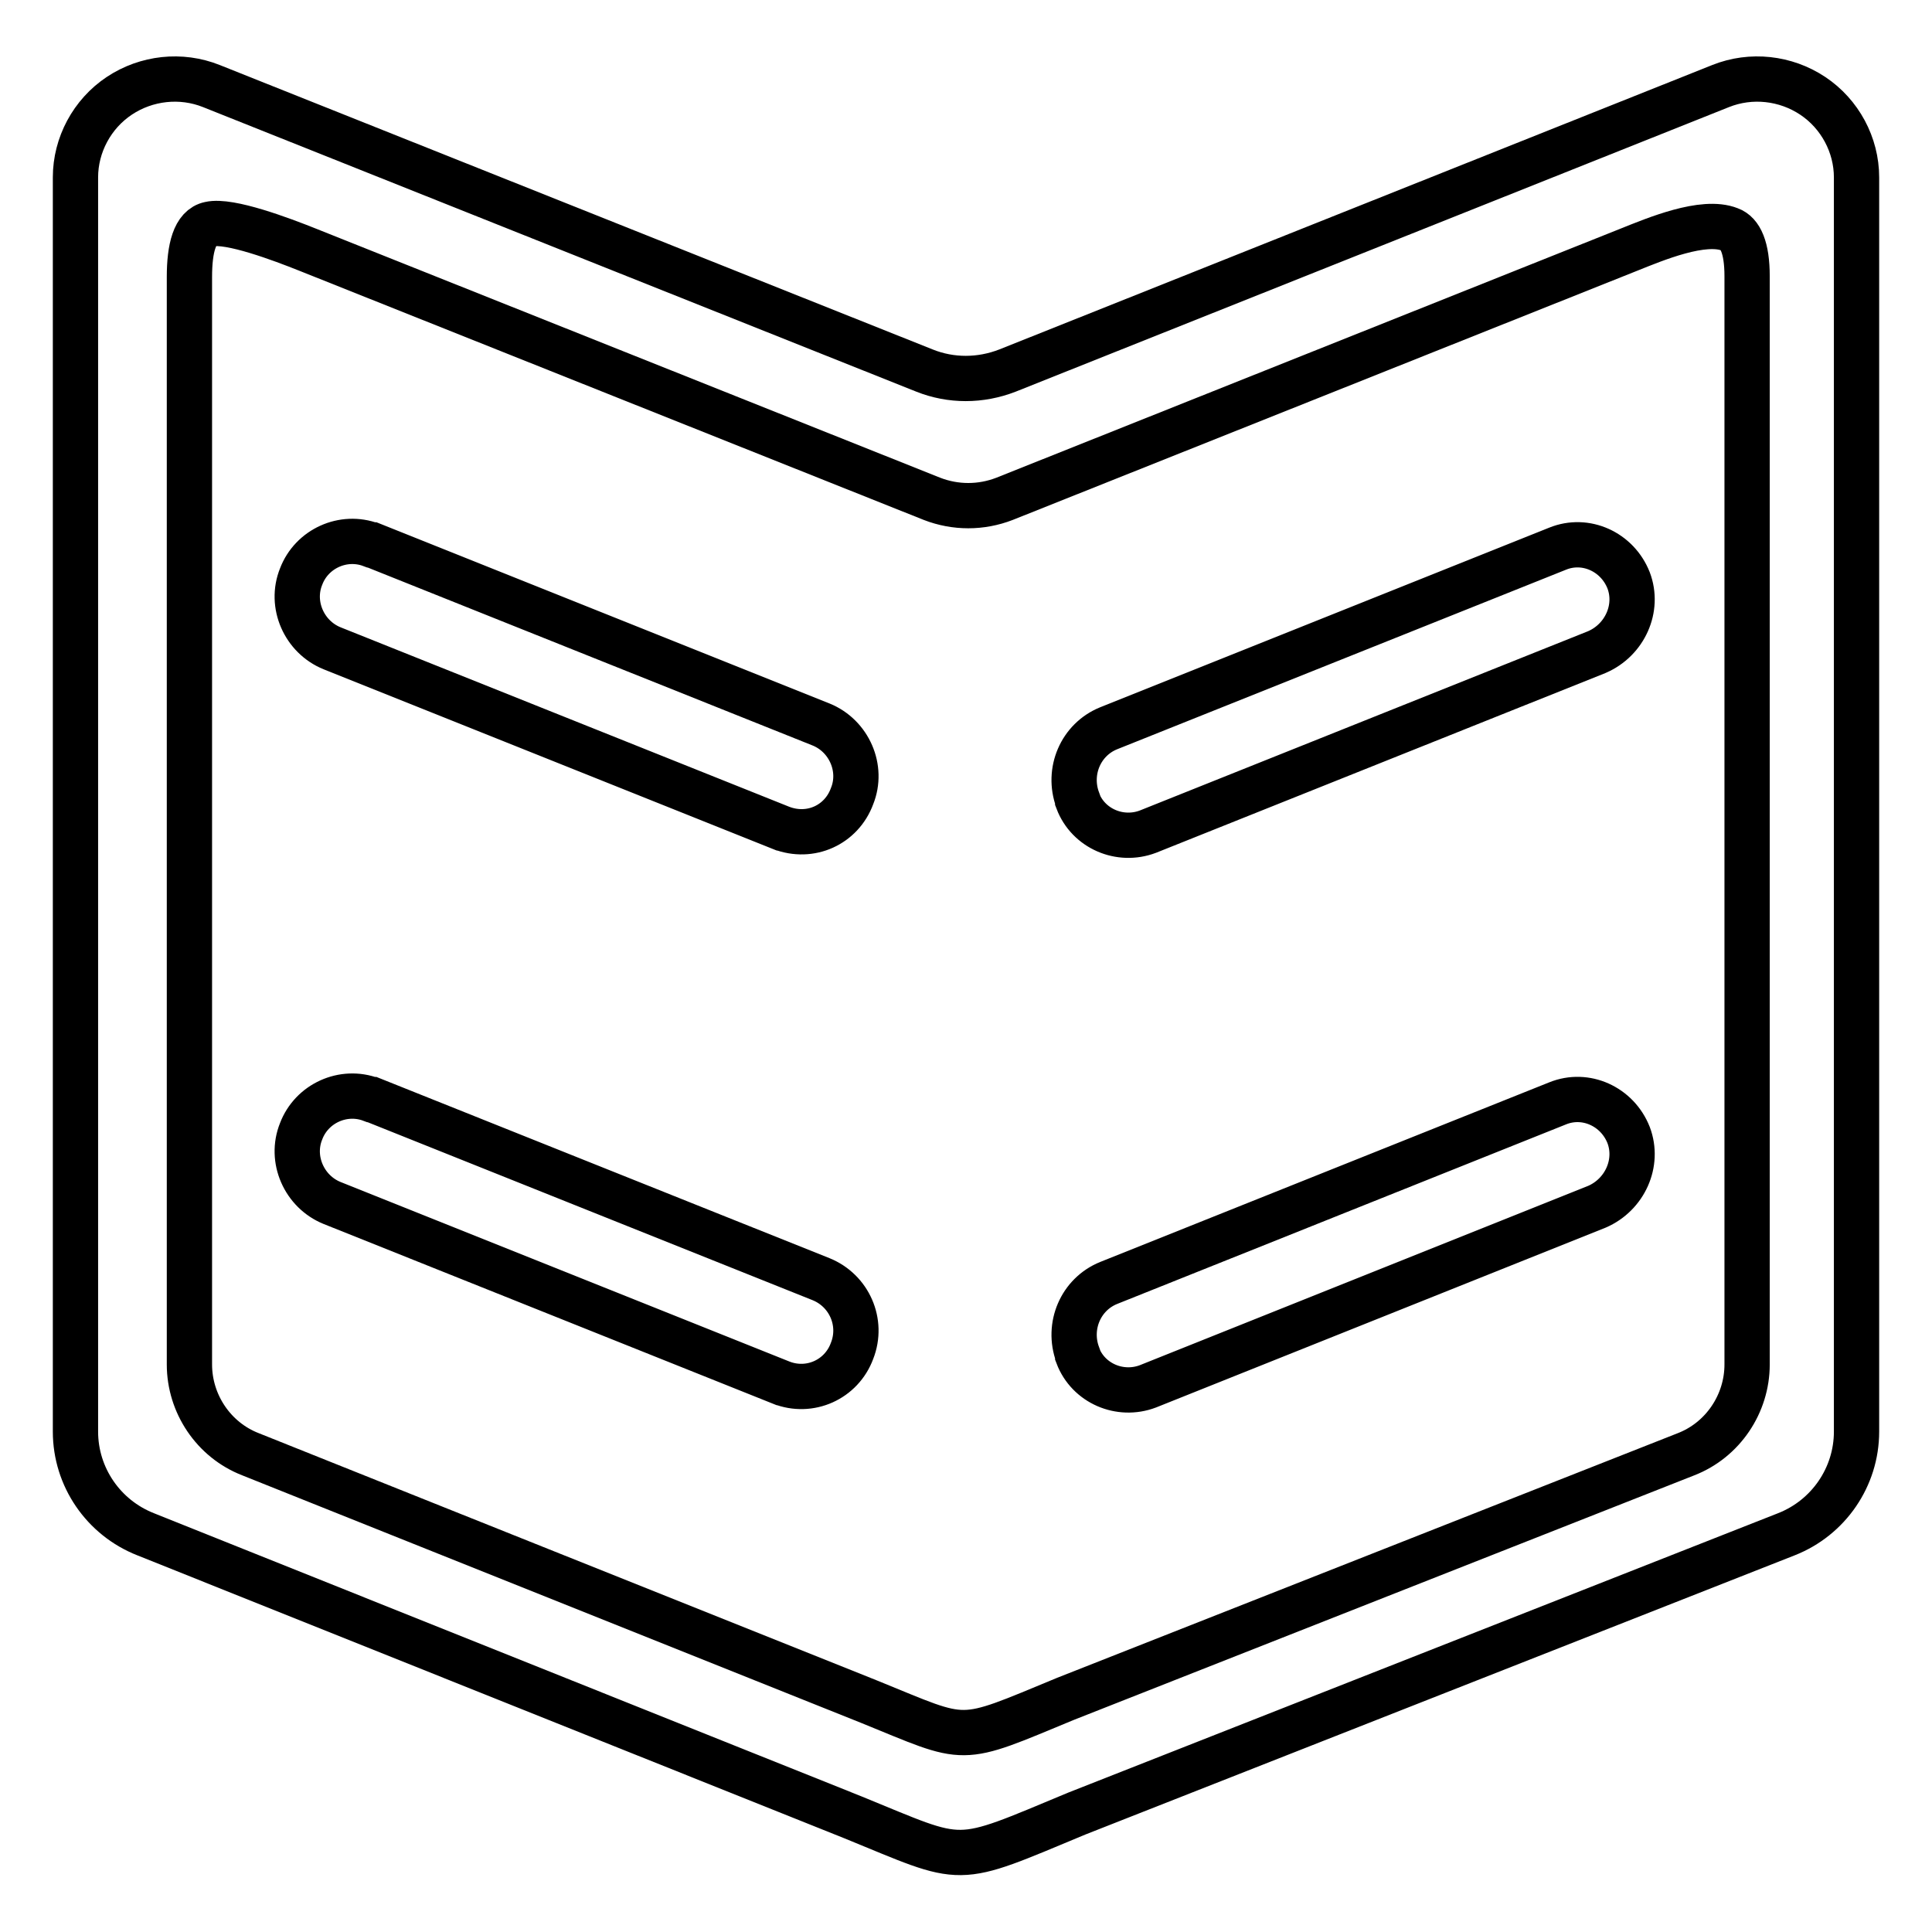 <?xml version="1.0" encoding="utf-8"?>
<!-- Svg Vector Icons : http://www.onlinewebfonts.com/icon -->
<!DOCTYPE svg PUBLIC "-//W3C//DTD SVG 1.1//EN" "http://www.w3.org/Graphics/SVG/1.1/DTD/svg11.dtd">
<svg version="1.1" xmlns="http://www.w3.org/2000/svg" xmlns:xlink="http://www.w3.org/1999/xlink" x="0px" y="0px" viewBox="0 0 256 256" enable-background="new 0 0 256 256" xml:space="preserve">
<g> <path stroke-width="6" fill-opacity="0" stroke="#000000"  d="M236.7,203.3l-94,37c-16.6,6.9-14.5,6.7-29.7,0.5l-93.7-37.5c-5.6-2.2-9.3-7.6-9.3-13.6V23.5 c0-4.3,2.2-8.4,5.8-10.8c3.6-2.4,8.2-2.9,12.2-1.3l94.5,37.7c3.5,1.4,7.4,1.4,11,0L228,11.4c4-1.6,8.6-1.1,12.2,1.3 c3.6,2.4,5.8,6.5,5.8,10.8v166.2C246,195.7,242.3,201.1,236.7,203.3z M231.5,36.6c0-3.8-0.9-5.7-2.3-6.2c-3.5-1.4-9.9,1.3-13.4,2.7 l-82.7,33c-3.1,1.2-6.5,1.2-9.6,0l-82.7-33c-3.5-1.4-10.4-4-13-3.4c-2,0.4-2.7,3.2-2.7,7v144.1c0,5.2,3.2,10,8.1,11.9l82,32.8 c13.3,5.4,11.5,5.6,26-0.4l82.2-32.4c4.9-1.9,8.1-6.7,8.1-11.9V36.6L231.5,36.6z M211.6,159.9l-59.5,23.8c-3.7,1.4-7.9-0.4-9.3-4.1 c0,0,0,0,0-0.1c-1.4-3.8,0.4-8,4.1-9.5l59.5-23.8c3.7-1.5,7.9,0.4,9.4,4.2C217.2,154.1,215.3,158.3,211.6,159.9z M211.6,86.4 l-59.5,23.8c-3.7,1.4-7.9-0.4-9.3-4.1c0,0,0-0.1,0-0.1c-1.4-3.8,0.4-8,4.1-9.5l59.5-23.8c3.7-1.5,7.9,0.4,9.4,4.2 C217.2,80.6,215.3,84.8,211.6,86.4z M103.5,183.2L44,159.4c-3.7-1.5-5.6-5.8-4.1-9.5c1.4-3.7,5.6-5.6,9.3-4.2c0,0,0,0,0.1,0 l59.5,23.8c3.7,1.5,5.6,5.7,4.1,9.5C111.5,182.8,107.3,184.7,103.5,183.2C103.6,183.2,103.6,183.2,103.5,183.2z M103.5,109.7 L44,85.9c-3.7-1.5-5.6-5.8-4.1-9.5c1.4-3.7,5.6-5.6,9.3-4.2c0,0,0,0,0.1,0L108.8,96c3.7,1.5,5.6,5.8,4.1,9.5 C111.5,109.3,107.4,111.2,103.5,109.7C103.6,109.7,103.6,109.7,103.5,109.7L103.5,109.7z"/></g>
</svg>